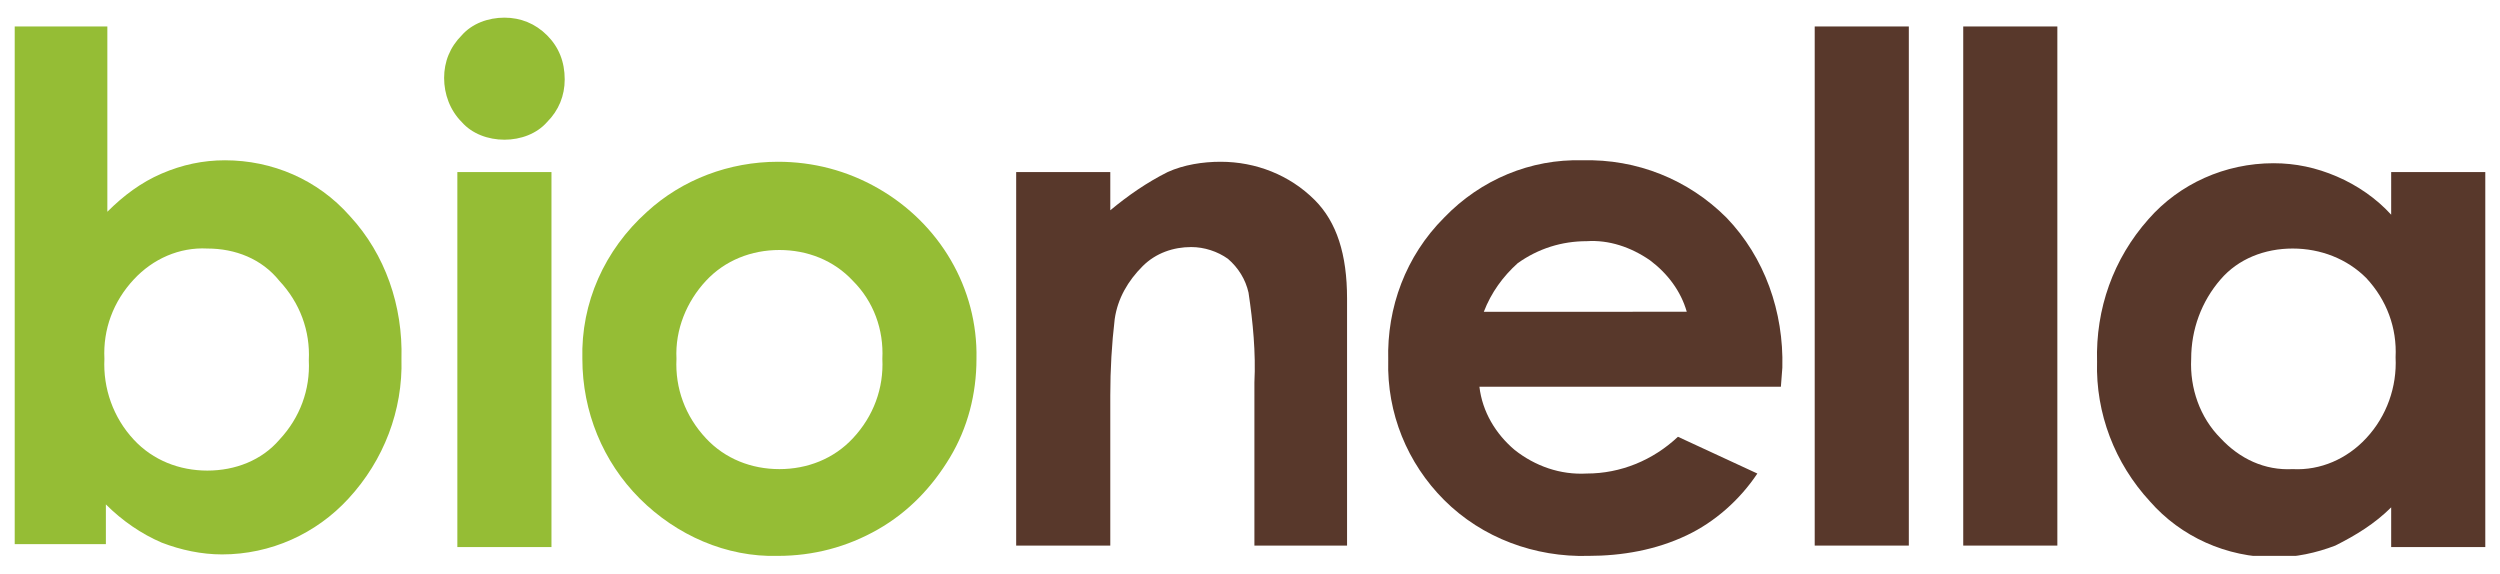 <?xml version="1.0" encoding="utf-8"?>
<!-- Generator: Adobe Illustrator 25.4.1, SVG Export Plug-In . SVG Version: 6.00 Build 0)  -->
<svg version="1.1" id="Ebene_1" xmlns="http://www.w3.org/2000/svg" xmlns:xlink="http://www.w3.org/1999/xlink" x="0px" y="0px"
	 viewBox="0 0 170 39" style="enable-background:new 0 0 170 39;" xml:space="preserve">
<style type="text/css">
	.st0{clip-path:url(#SVGID_00000078032520959897452800000009522299182839865504_);}
	.st1{fill:#95BD35;}
	.st2{fill:#58382B;}
</style>
<g id="Gruppe_436" transform="translate(0 0)">
	<g>
		<defs>
			<rect id="SVGID_1_" x="1" y="1.2" width="168" height="36.6"/>
		</defs>
		<clipPath id="SVGID_00000026148990888620870930000014412308615879703217_">
			<use xlink:href="#SVGID_1_"  style="overflow:visible;"/>
		</clipPath>
		
			<g id="Gruppe_434" transform="translate(0 0)" style="clip-path:url(#SVGID_00000026148990888620870930000014412308615879703217_);">
			<path id="Pfad_264" class="st1" d="M7.3,1.8v12.6c1.1-1.1,2.3-2,3.7-2.6c1.4-0.6,2.8-0.9,4.3-0.9c3.2,0,6.3,1.3,8.5,3.8
				c2.4,2.6,3.6,6.1,3.5,9.7c0.1,3.5-1.2,6.9-3.6,9.5c-2.2,2.4-5.3,3.8-8.6,3.8c-1.4,0-2.8-0.3-4.1-0.8c-1.4-0.6-2.7-1.5-3.8-2.6
				v2.7H1V1.8H7.3z M14.1,16.9c-1.9-0.1-3.7,0.7-5,2.1c-1.4,1.5-2.1,3.4-2,5.4c-0.1,2,0.6,4,2,5.5c1.3,1.4,3.1,2.1,5,2.1
				c1.9,0,3.7-0.7,4.9-2.1c1.4-1.5,2.1-3.4,2-5.4c0.1-2-0.6-3.9-2-5.4C17.8,17.6,16,16.9,14.1,16.9"/>
			<path id="Pfad_265" class="st1" d="M34.3,1.2c1.1,0,2.1,0.4,2.9,1.2c0.8,0.8,1.2,1.8,1.2,3c0,1.1-0.4,2.1-1.2,2.9
				c-0.7,0.8-1.8,1.2-2.9,1.2c-1.1,0-2.2-0.4-2.9-1.2c-0.8-0.8-1.2-1.9-1.2-3c0-1.1,0.4-2.1,1.2-2.9C32.1,1.6,33.2,1.2,34.3,1.2
				 M31.1,11.7h6.4v25.5h-6.4V11.7z"/>
			<path id="Pfad_266" class="st1" d="M52.9,11c2.4,0,4.7,0.6,6.8,1.8c4.2,2.4,6.8,6.8,6.7,11.6c0,2.4-0.6,4.7-1.8,6.7
				c-1.2,2-2.8,3.7-4.9,4.9c-2.1,1.2-4.4,1.8-6.8,1.8c-3.5,0.1-6.9-1.4-9.4-3.9c-2.5-2.5-3.9-5.9-3.9-9.5c-0.1-3.8,1.5-7.4,4.4-10
				C46.4,12.2,49.6,11,52.9,11 M53,17c-1.9,0-3.7,0.7-5,2.1c-1.3,1.4-2.1,3.3-2,5.3c-0.1,2,0.6,3.9,2,5.4c1.3,1.4,3.1,2.1,5,2.1
				c1.9,0,3.7-0.7,5-2.1c1.4-1.5,2.1-3.4,2-5.4c0.1-2-0.6-3.9-2-5.3C56.7,17.7,54.9,17,53,17"/>
			<path id="Pfad_267" class="st2" d="M69.1,11.7h6.4v2.6c1.2-1,2.5-1.9,3.9-2.6c1.1-0.5,2.4-0.7,3.6-0.7c2.4,0,4.7,0.9,6.4,2.6
				c1.5,1.5,2.2,3.7,2.2,6.7v16.8h-6.3V26c0.1-2-0.1-4.1-0.4-6.1c-0.2-0.9-0.7-1.7-1.4-2.3c-0.7-0.5-1.6-0.8-2.5-0.8
				c-1.2,0-2.4,0.4-3.3,1.3c-1,1-1.7,2.2-1.9,3.6c-0.2,1.7-0.3,3.4-0.3,5.2v10.2h-6.4V11.7z"/>
			<path id="Pfad_268" class="st2" d="M121.1,26.3h-20.5c0.2,1.7,1.1,3.2,2.4,4.3c1.4,1.1,3.1,1.7,4.9,1.6c2.3,0,4.5-0.9,6.2-2.5
				l5.4,2.5c-1.2,1.8-2.9,3.3-4.8,4.2c-2.1,1-4.4,1.4-6.7,1.4c-3.6,0.1-7.2-1.2-9.8-3.8c-2.5-2.5-3.9-5.9-3.8-9.5
				c-0.1-3.6,1.2-7.1,3.8-9.7c2.5-2.6,5.9-4,9.4-3.9c3.7-0.1,7.2,1.3,9.8,3.9c2.6,2.7,3.9,6.4,3.8,10.2L121.1,26.3z M114.7,21.2
				c-0.4-1.4-1.3-2.6-2.5-3.5c-1.3-0.9-2.8-1.4-4.3-1.3c-1.7,0-3.3,0.5-4.7,1.5c-1,0.9-1.8,2-2.3,3.3L114.7,21.2z"/>
			<rect id="Rechteck_878" x="123.4" y="1.8" class="st2" width="6.4" height="35.3"/>
			<rect id="Rechteck_879" x="133.5" y="1.8" class="st2" width="6.4" height="35.3"/>
			<path id="Pfad_269" class="st2" d="M162.6,11.7h6.4v25.5h-6.4v-2.7c-1.1,1.1-2.4,1.9-3.8,2.6c-1.3,0.5-2.7,0.8-4.1,0.8
				c-3.3,0-6.4-1.4-8.5-3.8c-2.4-2.6-3.7-6-3.6-9.5c-0.1-3.6,1.1-7,3.5-9.7c2.1-2.4,5.2-3.8,8.5-3.8c1.5,0,2.9,0.3,4.3,0.9
				c1.4,0.6,2.7,1.5,3.7,2.6L162.6,11.7z M155.9,16.9c-1.9,0-3.7,0.7-4.9,2.1c-1.3,1.5-2,3.4-2,5.4c-0.1,2,0.6,4,2,5.4
				c1.3,1.4,3,2.2,4.9,2.1c1.9,0.1,3.7-0.7,5-2.1c1.4-1.5,2.1-3.5,2-5.5c0.1-2-0.6-3.9-2-5.4C159.6,17.6,157.8,16.9,155.9,16.9"/>
		</g>
	</g>
</g>
</svg>
